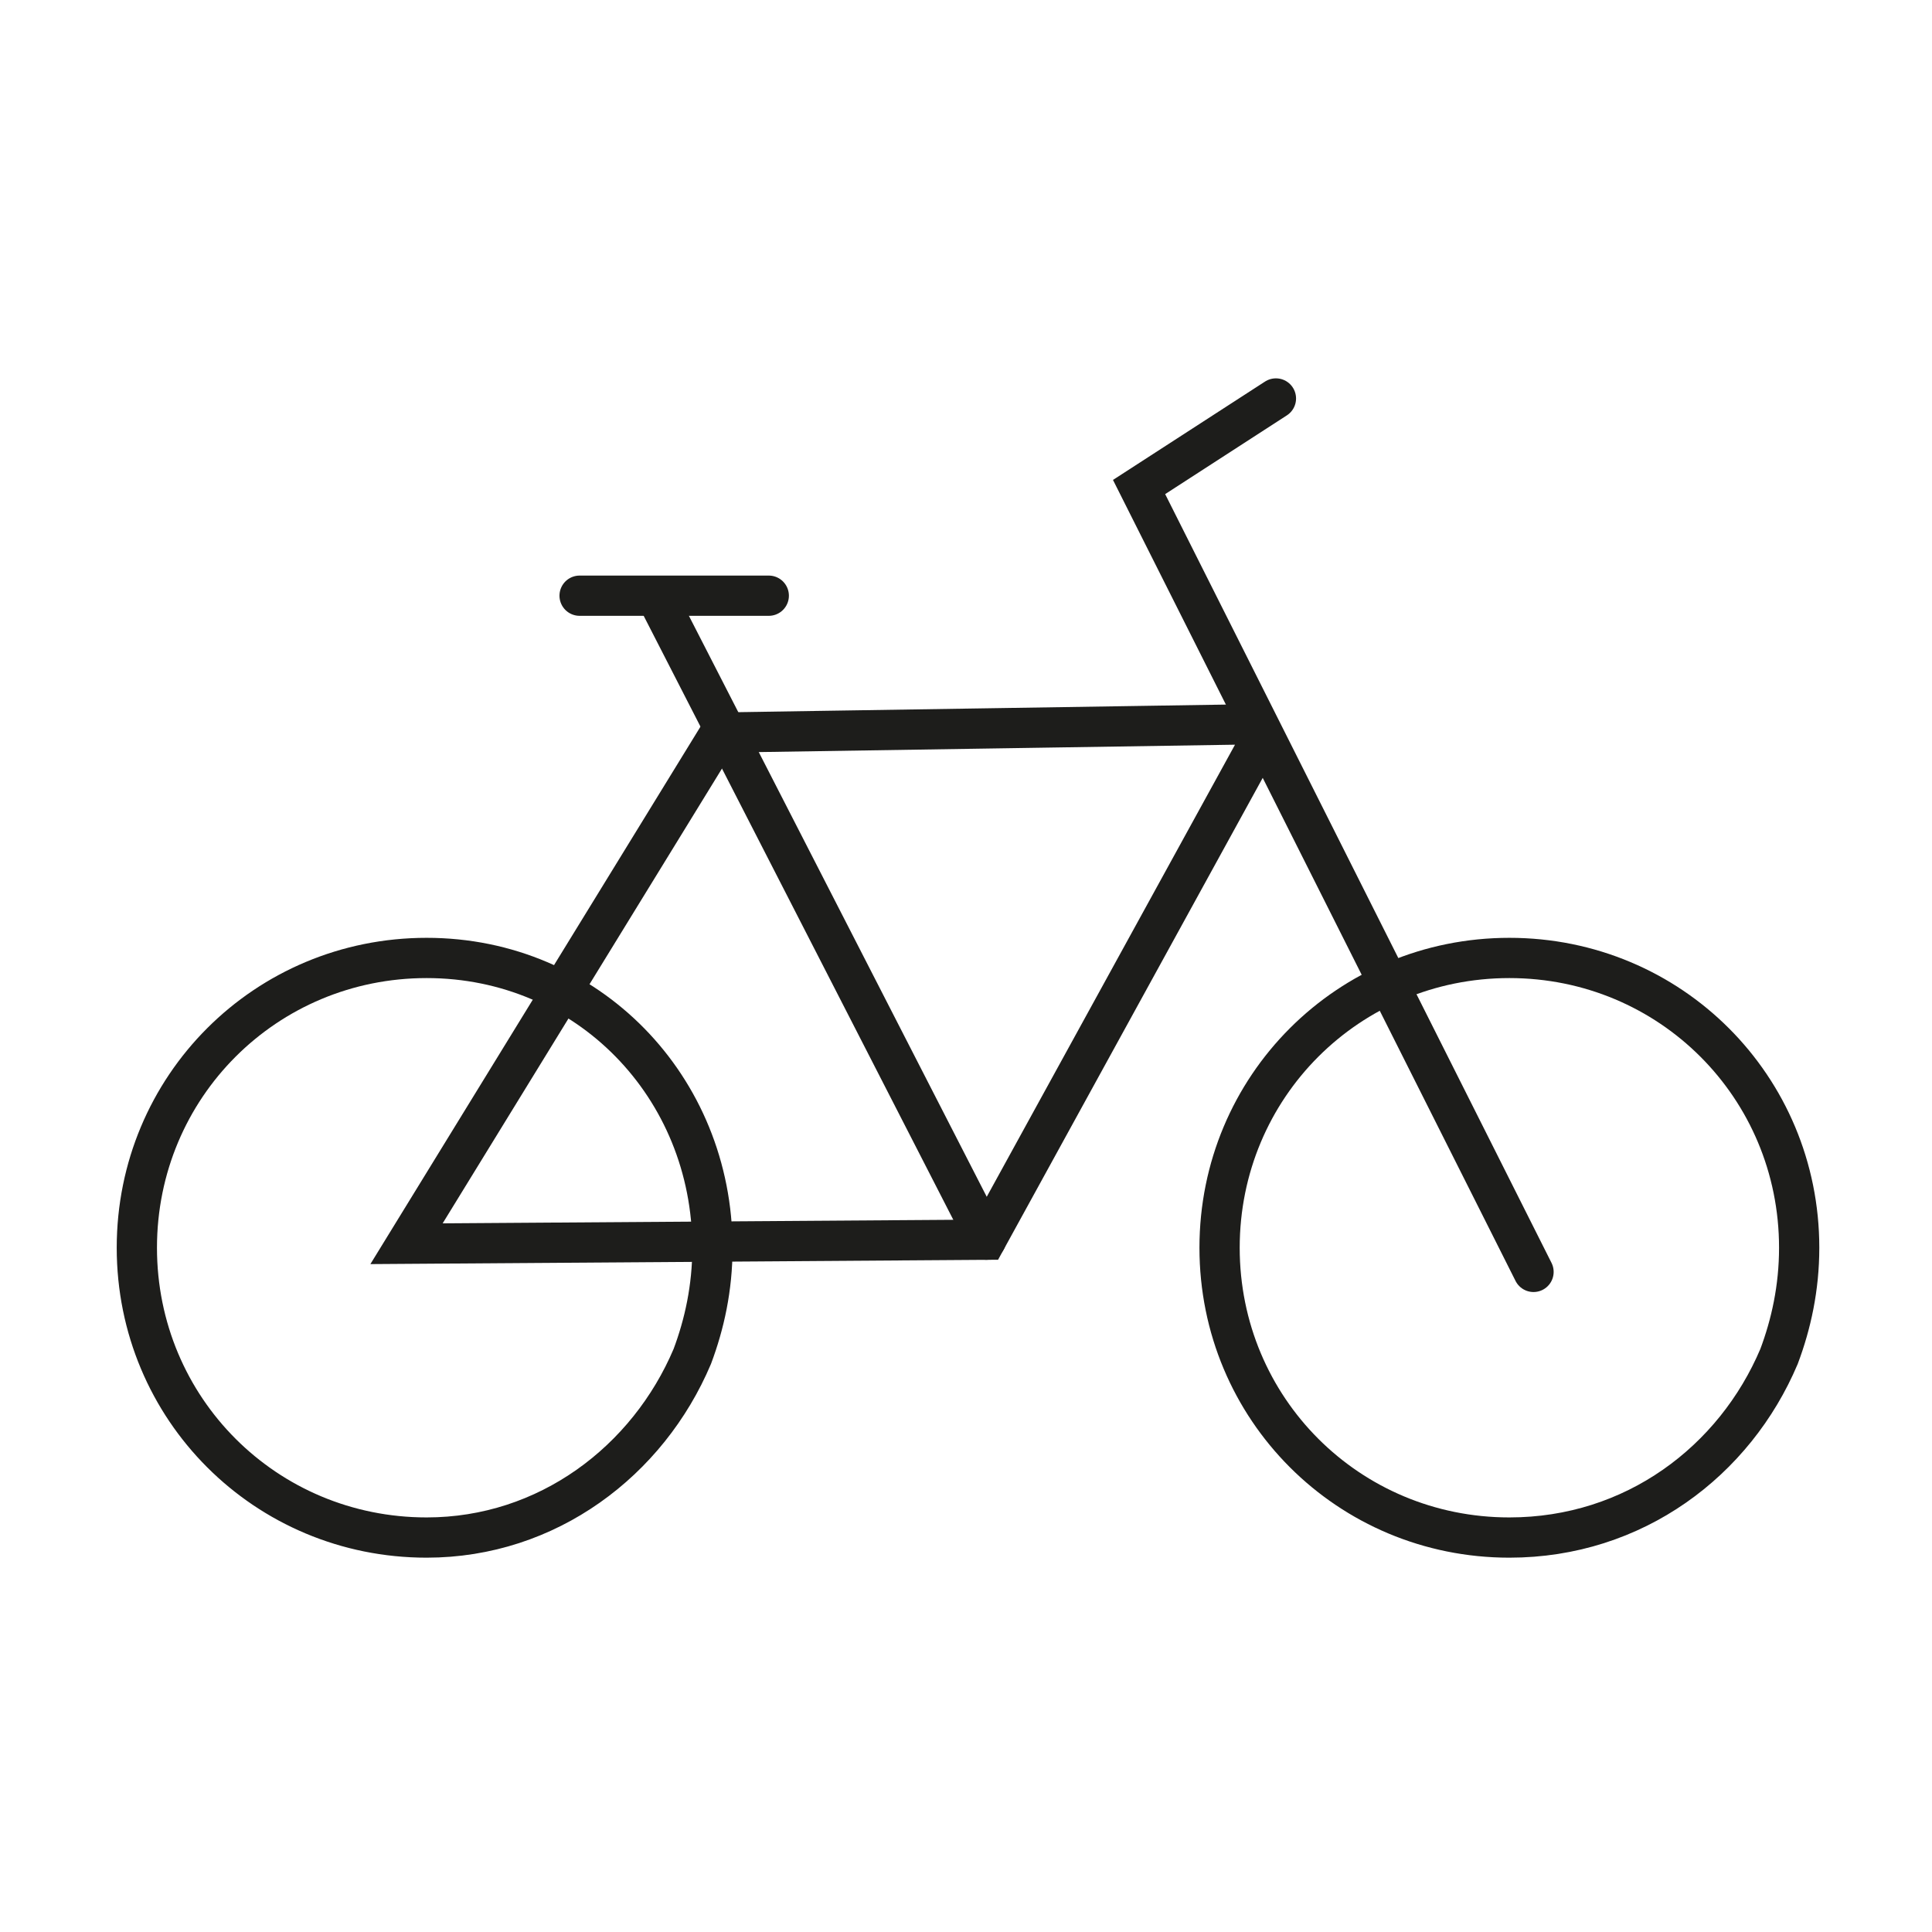 <?xml version="1.0" encoding="utf-8"?>
<!-- Generator: Adobe Illustrator 27.9.0, SVG Export Plug-In . SVG Version: 6.00 Build 0)  -->
<svg version="1.1" id="Ebene_1" xmlns="http://www.w3.org/2000/svg" xmlns:xlink="http://www.w3.org/1999/xlink" x="0px" y="0px"
	 viewBox="0 0 48 48" style="enable-background:new 0 0 48 48;" xml:space="preserve">
<style type="text/css">
	.st0{fill:none;stroke:#1D1D1B;stroke-miterlimit:10;}
	.st1{fill:none;stroke:#1D1D1B;stroke-linecap:round;stroke-miterlimit:10;}
</style>
<path class="st0" d="M17.7,31c0,1-0.2,1.9-0.5,2.7c-1.1,2.6-3.6,4.5-6.6,4.5c-4,0-7.2-3.2-7.2-7.2s3.2-7.2,7.2-7.2S17.7,27,17.7,31z
	"/>
<path class="st0" d="M44.7,31c0,1-0.2,1.9-0.5,2.7c-1.1,2.6-3.6,4.5-6.7,4.5c-4,0-7.2-3.2-7.2-7.2s3.2-7.2,7.2-7.2S44.7,27,44.7,31z
	"/>
<path class="st0" d="M30.8,18l-12.9,0.2l-7.8,12.7l14.4-0.1l6.7-12.2C31.3,18.4,31.1,18,30.8,18L30.8,18z"/>
<line class="st1" x1="14.4" y1="14.8" x2="19.1" y2="14.8"/>
<polyline class="st1" points="31.7,9.9 28.3,12.1 38.1,31.6 "/>
<line class="st1" x1="16.4" y1="15" x2="24.5" y2="30.8"/>
</svg>
